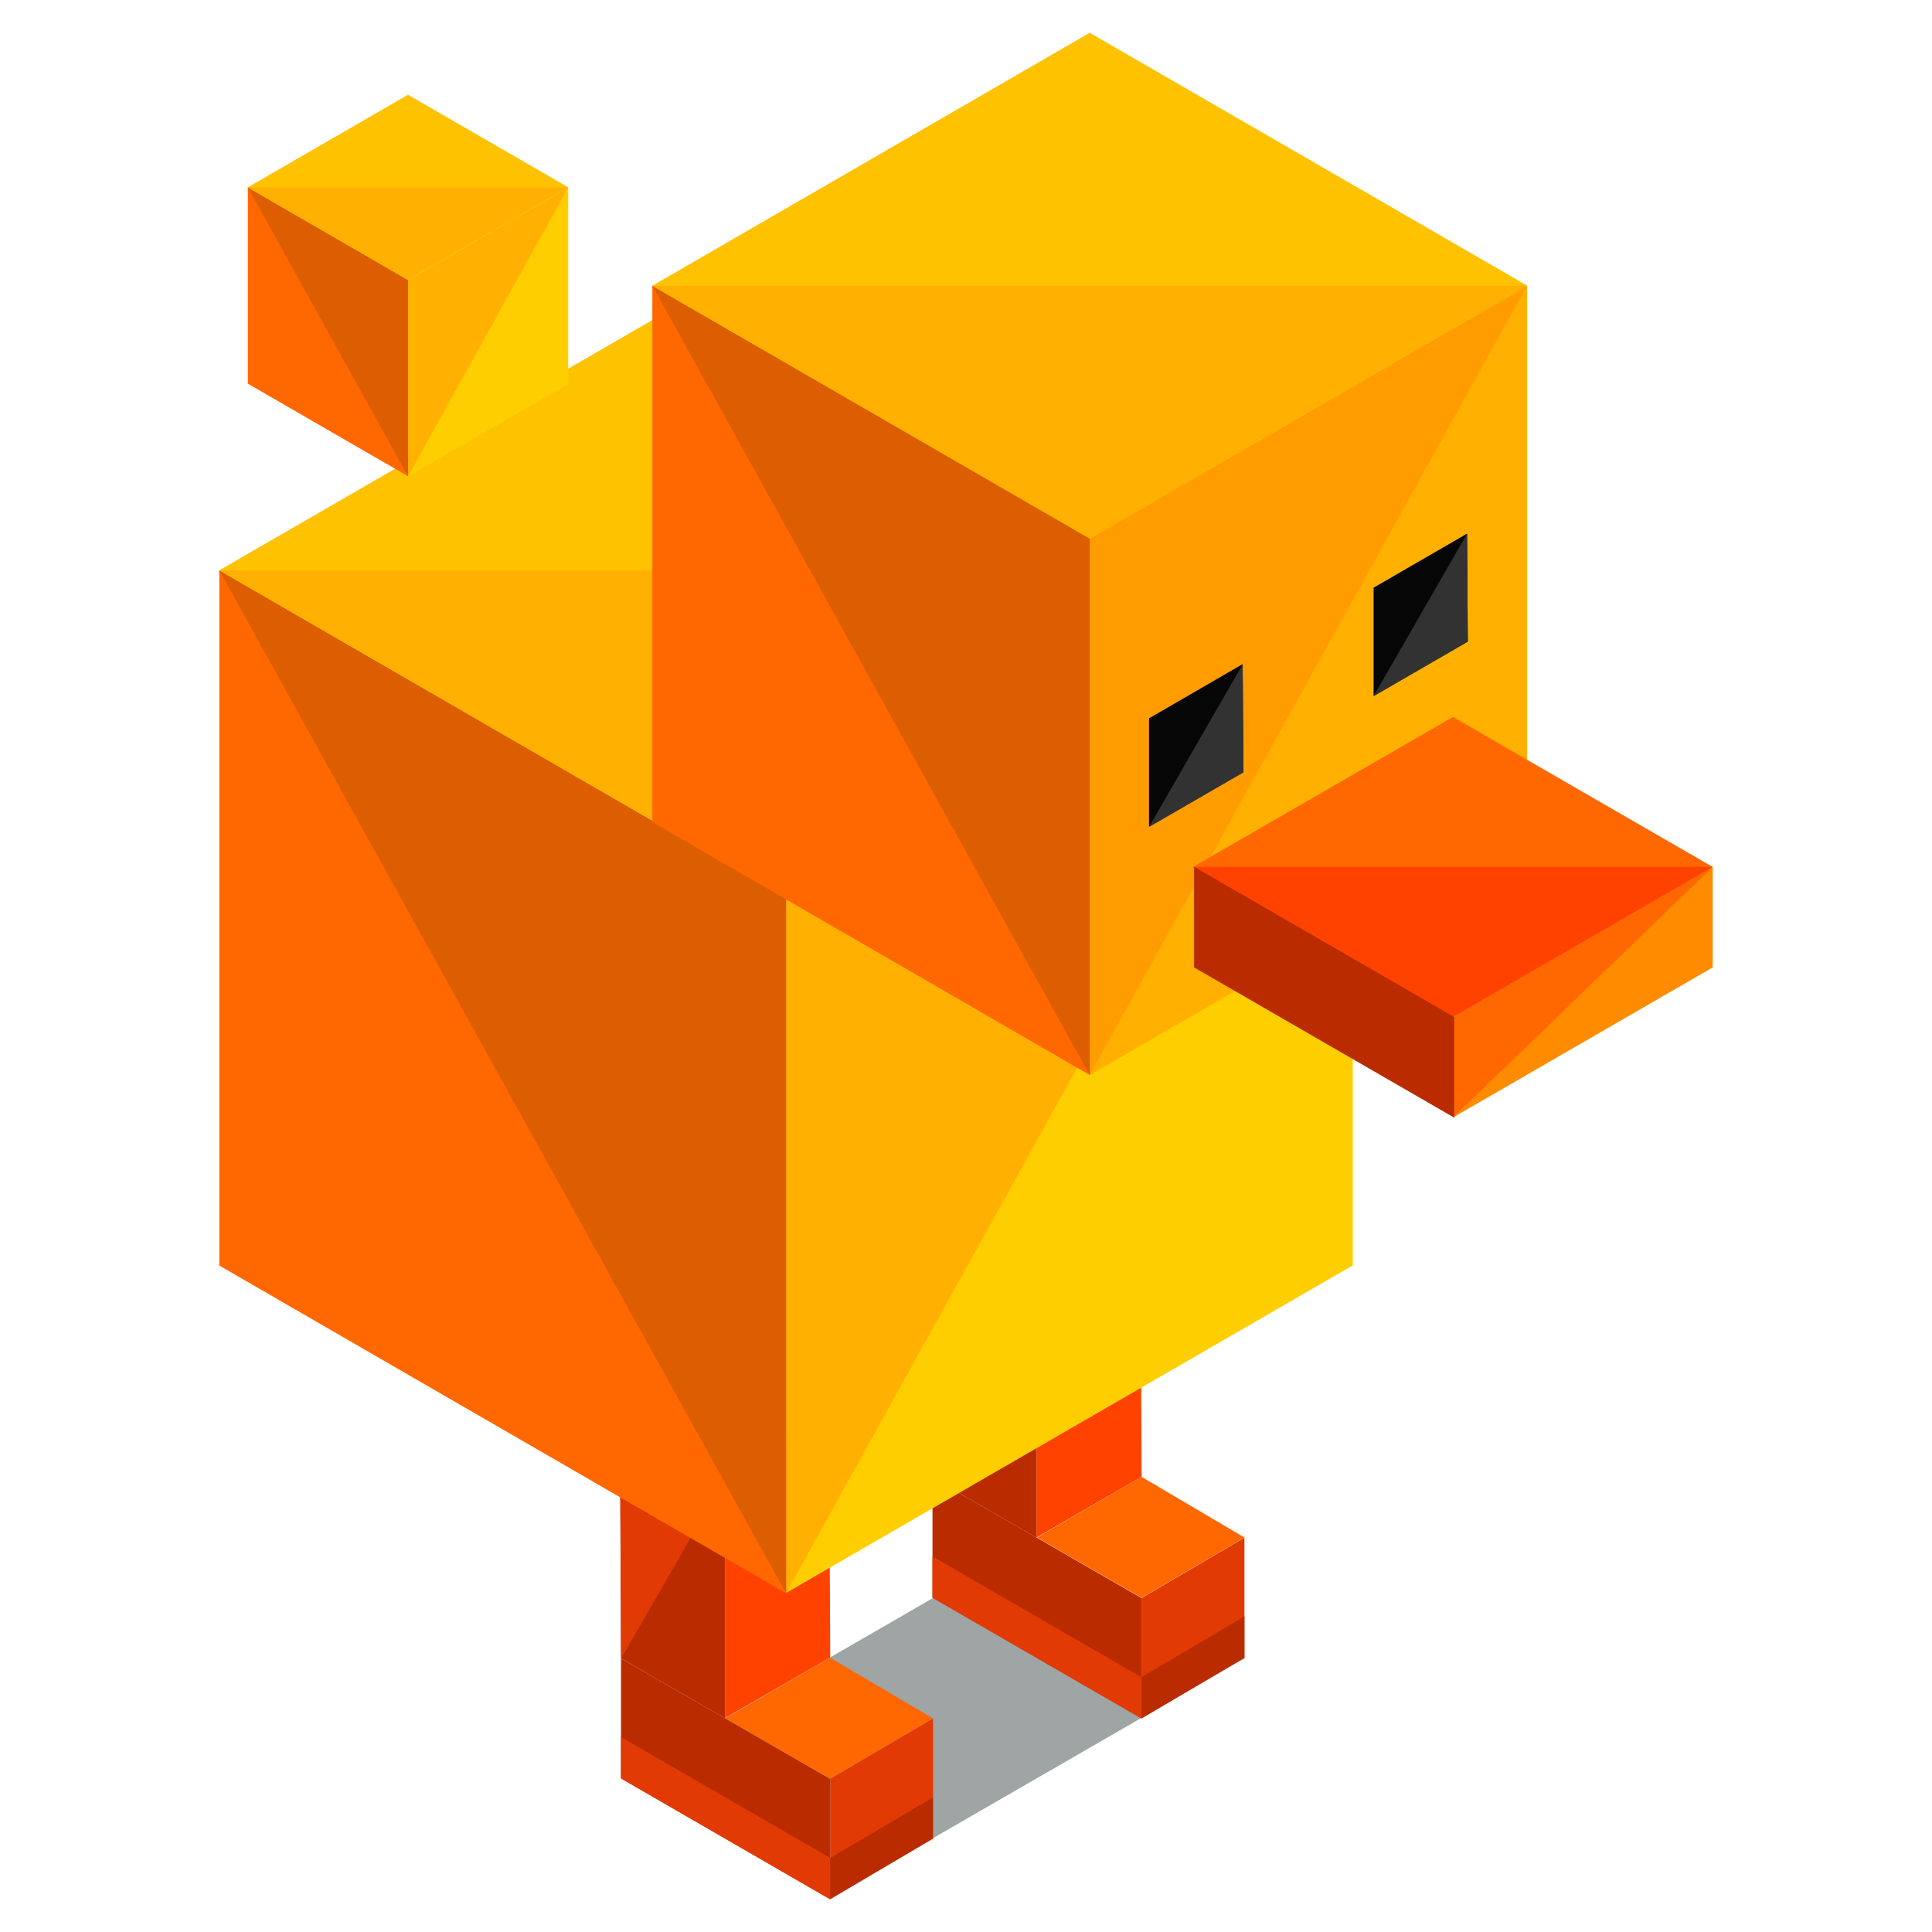 <svg xmlns="http://www.w3.org/2000/svg" width="130" height="130"><defs><style>.cls-4{fill:#ff6700}.cls-6{fill:#ba2c00}.cls-8{fill:#ff4200}.cls-9{fill:#ffb000}.cls-11{fill:#dd5e00}.cls-12{fill:#e23a05}.cls-13{fill:#ffc200}.cls-14{fill:#ffce00}</style></defs><path d="m76.745 83.255.07 16.12-7.07 4.08v-16.16z" class="cls-8"/><path d="m62.745 99.425 7 4.04v-16.17l-7.07-4.09z" class="cls-6"/><path fill="#cc861f" stroke-width="0" d="m69.745 87.295-7.07-4.09.08 16.21"/><path fill="#9fa4a5" stroke-width="0" d="m41.785 119.645 28-16.16 14 8.08-28 16.16z"/><path d="M62.745 99.425v8.08l14.07 8.13v-8.1z" class="cls-6"/><path d="M83.735 103.465v8.08l-6.92 4.08v-8.1z" class="cls-12"/><path d="m76.815 99.375 6.92 4.08-6.92 4.06-7.04-4.06z" class="cls-4"/><path d="m55.785 95.405.08 16.12-7.08 4.08v-16.16z" class="cls-8"/><path d="m41.785 111.585 7 4.04v-16.16l-7.07-4.08z" class="cls-6"/><path d="m48.785 99.465-7.07-4.08.08 16.21" class="cls-12"/><path d="M41.785 111.585v8.08l14.07 8.13v-8.1z" class="cls-6"/><path d="M62.785 115.625v8.08l-6.92 4.08v-8.1zm-.04-8.12 14.07 8.13v-2.77l-14.07-8.13z" class="cls-12"/><path d="m76.815 115.625 6.92-4.08v-2.78l-6.92 4.08z" class="cls-6"/><path d="m41.785 119.665 14.07 8.13v-2.78l-14.07-8.13z" class="cls-12"/><path d="m55.855 127.795 6.92-4.08v-2.77l-6.92 4.08z" class="cls-6"/><path d="m55.855 111.545 6.92 4.08-6.92 4.06-7.04-4.06z" class="cls-4"/><path d="m52.895 60.415 38.13-22.05v46.78l-38.13 22.04z" class="cls-14"/><path d="M52.895 107.195v-46.78l38.13-22.05" class="cls-9"/><path d="m14.755 38.375 38.14 22.05v46.78l-38.14-22.05z" class="cls-4"/><path d="m14.755 38.375 38.14 22.05v46.78" class="cls-11"/><path d="m14.755 38.375 38.14-22.04 38.13 22.04-38.13 22.04z" class="cls-13"/><path d="m91.025 38.375-38.13 22.04-38.14-22.04" class="cls-9"/><path d="m27.455 18.845 10.78-6.23v13.22l-10.78 6.23z" class="cls-14"/><path d="M27.455 32.055v-13.21l10.78-6.23" class="cls-9"/><path d="m16.675 12.605 10.78 6.23v13.21l-10.78-6.23z" class="cls-4"/><path d="m16.675 12.605 10.78 6.23v13.21" class="cls-11"/><path d="m16.675 12.605 10.78-6.23 10.78 6.23-10.78 6.23z" class="cls-13"/><path d="m38.225 12.605-10.78 6.23-10.78-6.23m56.66 23.63 29.43-17.01v36.1l-29.43 17.01z" class="cls-9"/><path fill="#ff9d00" stroke-width="0" d="M73.325 72.335v-36.1l29.43-17.01"/><path d="m43.895 19.225 29.43 17.01v36.1l-29.43-17.02z" class="cls-4"/><path d="m43.895 19.225 29.43 17.01v36.1" class="cls-11"/><path d="m43.895 19.225 29.43-17.02 29.43 17.01-29.43 17.02z" class="cls-13"/><path d="m102.755 19.225-29.43 17.01-29.43-17.01" class="cls-9"/><g stroke-width="0"><path fill="#070606" d="M77.315 48.335v7.29l6.35-3.67-.05-7.27zm15.11-8.79v7.29l6.34-3.67-.05-7.26z"/><path fill="#333232" d="m77.315 55.645 6.35-3.67-.05-7.27m8.81 2.14 6.34-3.67-.05-7.26"/><path fill="#ff8b00" d="M97.765 68.435v6.76l17.48-10.1v-6.76z"/></g><path d="m115.245 58.335-17.48 10.1v6.76" class="cls-4"/><path d="m80.275 58.335 17.49-10.09 17.48 10.09-17.48 10.1z" class="cls-4"/><path d="m115.245 58.335-17.48 10.1-17.49-10.1" class="cls-8"/><path d="M97.835 68.435v6.76l-17.49-10.1v-6.76z" class="cls-6"/><path d="m80.355 58.335 17.49 10.1v6.76" class="cls-6"/></svg>